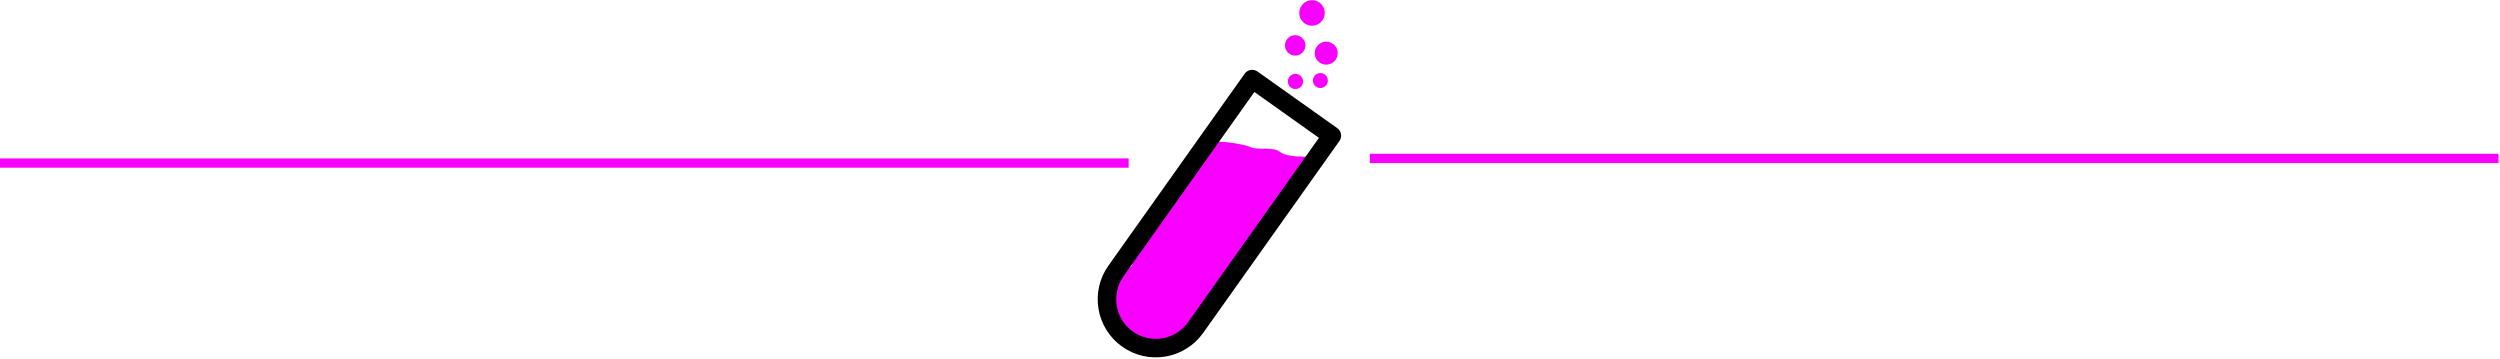 <?xml version="1.0" encoding="UTF-8" standalone="no"?>
<!DOCTYPE svg PUBLIC "-//W3C//DTD SVG 1.1//EN" "http://www.w3.org/Graphics/SVG/1.1/DTD/svg11.dtd">
<svg width="100%" height="100%" viewBox="0 0 1595 229" version="1.1" xmlns="http://www.w3.org/2000/svg" xmlns:xlink="http://www.w3.org/1999/xlink" xml:space="preserve" xmlns:serif="http://www.serif.com/" style="fill-rule:evenodd;clip-rule:evenodd;stroke-linecap:round;stroke-linejoin:round;stroke-miterlimit:1.5;">
    <g transform="matrix(1,0,0,1,-343.039,-2212.48)">
        <g transform="matrix(0.243,0.172,-0.169,0.239,1122.61,1832.98)">
            <path d="M907.002,1643.94C904.395,1638.17 902.943,1631.77 902.943,1625.03L902.943,1266.54C902.943,1260.4 885.933,1337.04 888.114,1331.69C894.963,1314.89 953.25,1286.36 968.86,1283.73C984.34,1281.12 1005.63,1254.56 1025.34,1255.36C1051.58,1256.42 1092.27,1215.79 1106.15,1213.06C1120.8,1210.18 1086.87,1241.16 1086.87,1266.54L1086.87,1625.03C1086.87,1631.77 1085.42,1638.17 1082.81,1643.94C1085.45,1652.49 1086.87,1661.59 1086.87,1671.02C1086.87,1721.77 1045.66,1762.98 994.906,1762.98C944.151,1762.98 902.943,1721.77 902.943,1671.02C902.943,1661.59 904.364,1652.49 907.002,1643.94Z" style="fill:rgb(247,0,255);"/>
        </g>
        <g transform="matrix(0.231,0.164,-0.164,0.231,1109.17,1913.73)">
            <path d="M1027.95,1468.16C1027.95,1528.88 978.655,1578.18 917.935,1578.18C857.215,1578.18 807.919,1528.88 807.919,1468.16L807.919,938.164L1027.95,938.164L1027.95,1468.16Z" style="fill:none;stroke:black;stroke-width:41.67px;"/>
        </g>
        <g transform="matrix(0.347,0.246,-0.246,0.347,1103.27,1651.96)">
            <circle cx="959.856" cy="1084.58" r="11.398" style="fill:rgb(247,0,255);"/>
        </g>
        <g transform="matrix(0.276,0.195,-0.195,0.276,1101.54,1758.6)">
            <circle cx="1044.67" cy="1029.24" r="21.715" style="fill:rgb(247,0,255);"/>
        </g>
        <g transform="matrix(0.341,0.242,-0.242,0.341,1098.99,1646.4)">
            <circle cx="1023.23" cy="1084.58" r="11.398" style="fill:rgb(247,0,255);"/>
        </g>
        <g transform="matrix(0.262,0.186,-0.186,0.262,1097.27,1792.67)">
            <circle cx="991.542" cy="1008.96" r="20.288" style="fill:rgb(247,0,255);"/>
        </g>
        <g transform="matrix(0.289,0.205,-0.205,0.289,1093.71,1755.04)">
            <circle cx="959.296" cy="930.936" r="22.973" style="fill:rgb(247,0,255);"/>
        </g>
        <g transform="matrix(1,0,0,0.37,233.037,1480.6)">
            <rect x="110.002" y="2251.24" width="720.069" height="15.977" style="fill:rgb(247,0,255);"/>
        </g>
        <g transform="matrix(1,0,0,0.37,1107.01,1477.64)">
            <rect x="110.002" y="2251.24" width="720.069" height="15.977" style="fill:rgb(247,0,255);"/>
        </g>
    </g>
</svg>
